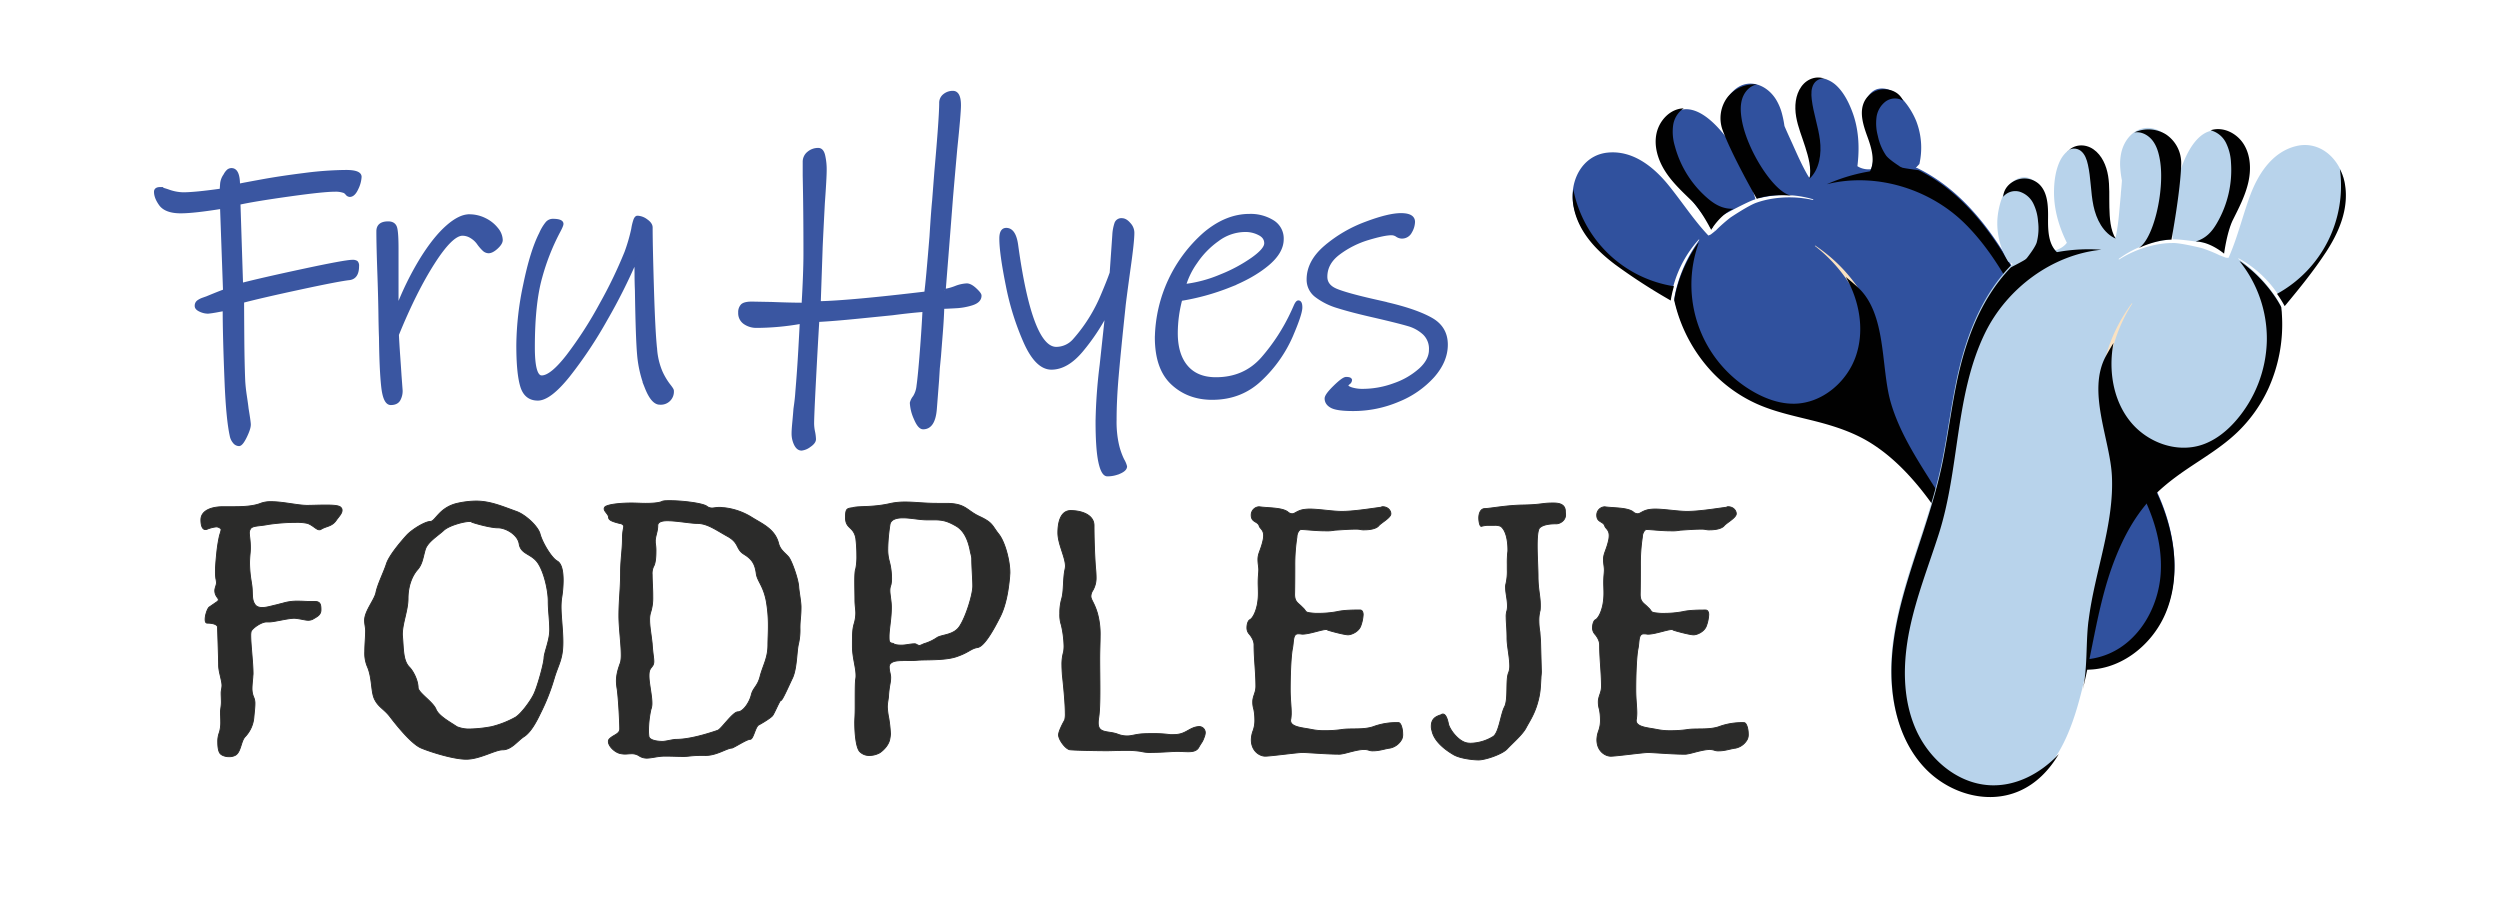 <svg id="Layer_1" data-name="Layer 1" xmlns="http://www.w3.org/2000/svg" viewBox="0 0 1352.11 497.5"><defs><style>.cls-1{fill:#2b2b2a;stroke:#2b2b2a;stroke-width:0.5px;}.cls-1,.cls-2{stroke-miterlimit:10;}.cls-2{fill:#3a56a1;stroke:#3a56a1;stroke-width:1.5px;}.cls-3{fill:#30519e;}.cls-4{fill:#fae2c2;}.cls-5{fill:#010101;}.cls-6{fill:#b8d3eb;}</style></defs><path class="cls-1" d="M120.84,274.05H126c5.57,0,11-.18,15.46-2a15.47,15.47,0,0,1,5.34-.72c6.26,0,14.33,2,19.33,2,2.51,0,6.37-.18,9.9-.18,4,0,7.39.18,8.3,1.27A2,2,0,0,1,185,276c0,1.82-1.82,3.45-3.3,5.62-2.39,3.27-5.34,2.9-8.18,4.72a1.48,1.48,0,0,1-.91.18c-1.48,0-3.3-2.36-6.26-3.45a26.75,26.75,0,0,0-6.37-.54,103.87,103.87,0,0,0-14.78,1.09c-5.34,1.08-9,.54-9.89,2.72a3.56,3.56,0,0,0-.46,1.81c0,1.63.57,4.17.57,7.79a27.09,27.09,0,0,1-.11,2.9c-.23,2.36-.34,4.17-.34,5.81a63.56,63.56,0,0,0,.91,9.79c0,.18.11.54.11.9,1,4.9-.23,8.52,1.94,11.61.9,1.26,2.27,1.63,4,1.63,2.28,0,5-.91,8.31-1.63.22,0,.34-.19,2.16-.55a27,27,0,0,1,9.09-1.27c2.16,0,4.1.18,5.8.18h3c3.07,0,3.3,1.82,3.3,4.54,0,2.9-2.39,3.8-4.44,5.07a5.78,5.78,0,0,1-2.39.55c-1.7,0-3.75-.73-7.39-1.09-3.86,0-10.91,2-13.87,2h-1.48c-2.61,0-7.39,3.26-8.19,5.08a10,10,0,0,0-.22,2.35c0,4.72,1.25,14.87,1.25,20.49,0,.73-.12,1.09-.12,1.81-.22,2.54-.45,4.54-.45,6.17a12,12,0,0,0,.8,4.53,8.22,8.22,0,0,1,.79,3.81c0,2-.34,4.53-.57,7.25a17.31,17.31,0,0,1-4.66,10.51c-2.39,2.36-2.27,8.52-5.46,10.16a7,7,0,0,1-3.3.72c-2.27,0-4.54-.91-5.11-2.17-.68-1.09-1-3.27-1-5.81a13.64,13.64,0,0,1,.91-5.25,18.84,18.84,0,0,0,.69-5.81c0-1.81-.12-3.44-.12-5.07s.46-3.26.46-5.44c0-1.63-.12-3.44-.12-4.89s.46-2.54.46-4.17c0-2.54-1.82-7.44-1.82-10.88,0-4.17-.57-18.86-.57-20.49S114.7,337,112.08,337c-.79,0-1.13-.73-1.13-2,0-2.54,1.36-6.16,2.27-6.71l4.21-2.9a1.47,1.47,0,0,0,.68-1.08c0-.91-1.93-2-1.93-4.9,0-1.45.91-2.9.91-4.35a15.16,15.16,0,0,0-.34-2.18,27.29,27.29,0,0,1-.23-3.44c0-4,.57-8.88.68-10.15a79.77,79.77,0,0,1,1.36-8.89c.46-2,1-3.08,1-4,0-.37-.12-.55-.8-.91a3.26,3.26,0,0,0-1.82-.54,18.29,18.29,0,0,0-4.89,1.26,2.16,2.16,0,0,1-1,.19c-1.36,0-2.39-1.64-2.39-5.26C108.67,276.59,113.45,274.05,120.84,274.05Z"/><path class="cls-1" d="M257.51,271c7.85,0,14.67,3.08,21.83,5.62,5,1.81,11.72,8.15,12.74,12.14,1.25,4.72,6.25,13.06,9.32,14.69,2.5,1.45,3.19,5.8,3.19,10.51a62.77,62.77,0,0,1-.91,10c-.12,1.27-.23,2.72-.23,4.17,0,5.44,1,12.69,1,19.22,0,9.43-2.5,12-4.77,19.76a111.31,111.31,0,0,1-7.39,18.67c-2.16,4.53-5.23,10.34-9,12.69-3.52,2.36-6.71,7.07-11.48,7.07-4,0-12.28,5.08-19.67,5.08-6.94,0-19.45-4-24.22-6-5.46-2.18-14-13.06-17.17-17.23-3.19-4-5.92-4.89-8-8.88-2.28-4.17-1.25-11.78-4.21-18.31a18.64,18.64,0,0,1-1.25-7.79c0-3.81.45-8,.45-11.24,0-1.82-.56-3.63-.56-5.62,0-5.08,5.34-11.06,6.14-15.05.91-4.53,4-10.52,5.57-15.23,1.36-4.71,8.07-12.51,11.26-16,3.41-3.45,10-7.25,12.62-7.25s4.55-7.07,13.76-9.61A48,48,0,0,1,257.51,271ZM230,297.25c-1.25,4.17-1.47,7.8-4.2,10.88s-5.12,8.52-5.12,15.59c0,6.35-3.07,13.42-3.07,19.4,0,.72.11,1.27.11,1.63.57,6.17.23,12.51,3.64,16,2.16,2.17,4.78,7.25,4.78,11.42.68,2.9,8,7.43,9.66,11.42,1.48,3.8,8.19,7.25,11.26,9.42a16.91,16.91,0,0,0,7,1.27A70.5,70.5,0,0,0,265.93,393a52,52,0,0,0,12.85-5.07c3-1.82,7.84-8.34,9.77-12.15,2.05-4,5.58-16.86,5.69-19.94s3.07-9.61,3.07-15.05c0-5.62-.8-10.15-.8-15.59,0-5.62-2.16-15.77-5.68-20.85-3.41-4.89-9-4.53-10-10-.68-5.25-7.39-8.88-11.48-8.88s-12.4-2.36-14.22-3.08c-.22-.36-.56-.36-1.13-.36-3.19,0-11,2.17-13.88,4.71C236.82,289.82,231.25,293.08,230,297.25Z"/><path class="cls-1" d="M341.42,272.05c3,0,5.23.19,7.62.19,3.3,0,6.82-.19,8.76-.91.79-.54,2.5-.54,4.66-.54,6.37,0,17.06,1.26,19.67,2.9a4.58,4.58,0,0,0,3,1.08c1,0,2.16-.36,4.2-.36.69,0,1.37.18,2.28.18a35.47,35.47,0,0,1,14.78,5.08c5.69,3.62,12.85,6.34,14.78,14.5,1,3.45,3.53,4.9,5.35,7.07,1.7,2,5.23,12,5.46,16.14.11,2.17,1.25,8.15,1.25,10.87,0,5.44-.57,6.71-.57,11.42a33.67,33.67,0,0,1-.8,8.53c-1,4-.79,12.69-3.07,18.13-2.5,5.25-5.8,12.87-6.48,12.5-.45-.36-3.52,7.07-4.43,8.16-.69,1.09-5.69,4.17-7.51,5.08-1.93,1.09-2.84,7.79-4.66,7.79s-7.51,3.81-9.78,4.72c-2.73,0-8.19,4-14.33,4a65.08,65.08,0,0,0-9,.36,23.15,23.15,0,0,1-3.64.18c-2.5,0-5.46-.18-9.32-.18s-7.17,1.09-9.9,1.09a7.55,7.55,0,0,1-3.86-1.09,7.15,7.15,0,0,0-4.44-1.27c-1.25,0-2.38.18-3.52.18a14.2,14.2,0,0,1-2.73-.36c-3.18-.91-6.14-4.17-6.14-6.35a1.86,1.86,0,0,1,.68-1.63c1.93-2,5.46-2.54,5.46-5.26,0-3.08-.57-15.23-1.36-21.39a30.4,30.4,0,0,1-.46-4.35c0-3.81,1-6.89,2.27-10.33a19.22,19.22,0,0,0,.35-4c0-5.62-1.26-14.87-1.26-21,0-8.7.91-14.5.91-23.75,0-6.53,1-12.33,1-17.59,0-4.71.68-6,.68-7.07,0-.54-.34-1.26-1.82-1.63-.34,0-.68-.18-.91-.18-3.41-.9-5.46-1.63-5.46-3.26,0-1.45-2.38-3.08-2.38-4.53a1.63,1.63,0,0,1,1.13-1.45C330.73,272.42,337.56,272.05,341.42,272.05Zm13,20.85a5.66,5.66,0,0,0,.11,1.45,24.29,24.29,0,0,1,.23,4.17c0,3.08-.34,6.35-1.25,7.8a8.84,8.84,0,0,0-.8,4.53c0,1.81.11,4.17.23,7.07.11,2,.11,3.81.11,5.08a25.21,25.21,0,0,1-1.14,8.15,12.64,12.64,0,0,0-.56,4.17c0,3.45.79,7.44,1.36,12.69.34,5.44.91,7.8.91,9.61a4.54,4.54,0,0,1-.45,2.18c-1,1.63-2.16,2-2.16,5.44a22.69,22.69,0,0,0,.11,2.54c.45,4.35,1.48,9.06,1.48,12.5a9.26,9.26,0,0,1-.57,3.45A54.89,54.89,0,0,0,350.75,395a23,23,0,0,0,.23,3.44c.34,1.63,3.63,2.54,7.39,2.54,1.7,0,5.57-1.09,7.39-1.09,6.59,0,15.58-2.53,22.4-4.89,1.82-.55,8.18-10,10.91-10s6.26-4.9,7.28-9.25c1-4,3.53-4.53,4.89-10.51,1.71-6,4.09-9.61,4.09-16.5,0-2.9.23-6.35.23-10A75.81,75.81,0,0,0,414.42,325c-1.7-8.7-5-10.7-5.45-15.23-.69-4.53-2.05-7.25-6.6-10-4.55-2.9-2.39-6-8.75-9.61-6.26-3.44-11-7.07-16.49-7.07-3.53,0-11.15-1.45-16.26-1.45-3,0-5.12.73-5.12,2.54C355.75,287.65,354.39,289.82,354.39,292.9Z"/><path class="cls-1" d="M461.15,274.59c.23,0,.35-.18.69-.18,3.63-.72,10.91,0,20-2.17a38.61,38.61,0,0,1,7.84-.73c5,0,10.12.73,17.29.73h4.77c10.69,0,10.92,3.8,18,7.07,7.39,3.44,6.71,4.89,10.46,9.6,3.3,4.17,6,14.14,6,20.85,0,.55-.12,1.45-.12,2-.56,6.52-1.82,15.23-5.11,21.75s-8.42,15.95-12.17,16.68c-3.75.54-4.66,2.72-11.83,5.08-6.25,2-16.48,1.45-20.8,1.81-1.71.18-4,.18-6.26.18-3.07,0-6,0-7.62,1.09a2.61,2.61,0,0,0-1.36,2.54c0,1.81.79,4,.79,5.44,0,3.08-.68,3.8-1.13,9.42,0,2-.68,4-.68,6.71a39.24,39.24,0,0,0,.79,6,74,74,0,0,1,.91,8.52,20.1,20.1,0,0,1-.34,2.54c-.45,3.08-3.07,6-5.46,7.62a11.6,11.6,0,0,1-5.57,1.45,7,7,0,0,1-5.34-2.18c-2.05-2.36-2.62-10.51-2.62-15.59,0-2,.23-3.81.23-8.16,0-10.51,0-13.6.34-15.59a9.06,9.06,0,0,0,.11-1.81c0-4.35-1.93-9.61-1.93-15.78,0-8,.11-9.42,1.14-12.87a20.5,20.5,0,0,0,.68-4.89c0-2.36-.46-4.17-.46-7.25,0-2.54-.11-6.53-.11-10,0-3.09.11-5.81.57-6.89a33.5,33.5,0,0,0,.57-7.07,75.15,75.15,0,0,0-.57-9.43c-1.25-6.53-5.57-4.9-5.57-11.24C457.29,275.14,458,275,461.15,274.59Zm19,22.12a24,24,0,0,0,.69,6.34,36.47,36.47,0,0,1,1.36,9.61,15.74,15.74,0,0,1-.34,3.63,8.14,8.14,0,0,0-.57,3.26c0,1.45.34,3.08.68,6.35a23.44,23.44,0,0,1,.12,2.9c0,5.62-1.25,11.6-1.25,15.41,0,3.08.11,3.44,2.27,3.8.8.73,2.5.91,4.43.91,2.51,0,4.67-.72,7.28-.72.68,0,1.59.9,2.39.9s2.16-.9,3-1.09a24.55,24.55,0,0,0,6.7-3.26c2.85-1.63,9.44-1.27,12.4-6.53,3.3-5.25,6.82-16.85,6.82-21.21,0-3.8-.57-10.33-.57-15,0-1.09-.79-3.45-.91-4.54-1.13-5.43-3.18-10.33-7.39-12.87-5-2.9-7.5-3.44-12.39-3.44H501c-3.52,0-8.64-1.09-12.62-1.09-3.64,0-6.6.91-7.05,3.63A98.13,98.13,0,0,0,480.14,296.71Z"/><path class="cls-1" d="M591.69,284.2c0,6.16.23,14.5.79,22.66a50.89,50.89,0,0,1,.34,5.62,13.3,13.3,0,0,1-1.81,6.89,5.94,5.94,0,0,0-1,3.08c0,2,1.82,3.45,3.53,9.25A42.34,42.34,0,0,1,595,344c0,3.62-.22,7.61-.22,12.32,0,5.08.11,11.06.11,16.86,0,6-.11,11.79-.79,15.78a14.29,14.29,0,0,0-.12,2.17c0,5.8,5.69,4,10.69,6a14.27,14.27,0,0,0,4.89.91c2.27,0,4.09-.72,7.5-1.09,2.39-.18,4.33-.18,6.37-.18a64.29,64.29,0,0,1,9.44.55h1.82c5.91,0,7.5-2.72,11.6-4a11.36,11.36,0,0,1,2.16-.37,3.32,3.32,0,0,1,3.41,3.45,7.56,7.56,0,0,1-.46,2c-1.25,3.45-1.25,2.54-3.18,6-1.14,1.81-3.18,2.17-5.57,2.17-1.93,0-4-.18-5.91-.18-2.62,0-8.65.54-13.54.54a20,20,0,0,1-6.14-.54,49.78,49.78,0,0,0-8.3-.54c-4,0-8.07.18-10.12.18-3.75,0-17.17-.18-20.12-.55-2.39-.54-6-5.44-6-8,0-2,2.5-6.71,3.3-8a12.78,12.78,0,0,0,.34-3.63c0-5.43-1-15.59-1.59-20.84-.12-2-.23-3.81-.23-5.26a24,24,0,0,1,.91-7.25,21,21,0,0,0,.23-3.09A55,55,0,0,0,574,338a17.43,17.43,0,0,1-.8-6.16,27.84,27.84,0,0,1,1-8c1.25-4.17.68-11.06,1.82-15.95a10.71,10.71,0,0,0,.22-1.63c0-4.9-4.09-12-4.09-18.13,0-5.44,1.36-12,7-12C586,276.22,591.69,278.94,591.69,284.2Z"/><path class="cls-1" d="M696.41,276.77a3.61,3.61,0,0,0,2.5,1.09c1.36,0,2.39-1.45,5.57-2.18a22.4,22.4,0,0,1,3.75-.36c5.12,0,12.51,1.27,17.4,1.27,5.91,0,14.22-1.27,19.45-2,.45,0,.91-.18,1.36-.18s.91-.36,1.25-.36c3.07,0,4.55,2.17,4.55,3.81,0,2.17-5.23,4.89-6.59,6.52s-4.89,2.18-7.62,2.18a8.4,8.4,0,0,1-2.28-.18,12.66,12.66,0,0,0-3-.19c-3.07,0-7.62.37-10.81.55a21.93,21.93,0,0,1-5.23.36c-5,0-10.91-.72-13-.72-1.14,0-2.27,2.17-2.27,4a97.43,97.43,0,0,0-1.14,15.6c0,3.8,0,10.33-.12,15.41,0,4.35,2.05,4.71,4.21,7.07,2.5,2.17.91,2.71,5,3.08a23.93,23.93,0,0,0,3.64.18,55.42,55.42,0,0,0,10.12-.91c3.76-.9,9.67-.9,12.4-.9,1.25,0,1.7,1.26,1.7,2.53a21.1,21.1,0,0,1-1.25,6c-1.13,3.26-5.11,4.89-6.93,4.89s-8.87-1.81-10.92-2.54c-.23,0-.34-.36-.68-.36-2.62,0-9.21,2.54-13.08,2.54-.45,0-1-.18-2.27-.18-3.07,0-2.28,4.35-3.19,8.34-.79,4.53-1.13,14.5-1.13,21.75,0,5.26.57,9.25.57,12.69a26.07,26.07,0,0,1-.23,3.26,2.41,2.41,0,0,0-.12.91c0,3.45,6.26,3.81,10.92,4.71a34.07,34.07,0,0,0,7.73.73,62.69,62.69,0,0,0,8.53-.54c5.12-.91,12.51.36,18.08-1.82a36.38,36.38,0,0,1,13.08-2c1.36,0,2.27,3.44,2.27,6a6.31,6.31,0,0,1-.45,2.9,9.37,9.37,0,0,1-6.49,4.9c-2,.18-5.57,1.45-8.75,1.45a6.33,6.33,0,0,1-2.73-.36,8.75,8.75,0,0,0-2.39-.37c-3.75,0-9.44,2-11.82,2.36a8.89,8.89,0,0,1-2.5.18c-5.58,0-16.72-.91-19.11-.91-2.61,0-17.17,2-20.12,2s-7.51-2.72-7.51-8.89a14.77,14.77,0,0,1,.91-4.71,16.26,16.26,0,0,0,1-6.34,27.93,27.93,0,0,0-.56-5.44,13.38,13.38,0,0,1-.57-4c0-3.08,1.7-4.9,1.7-8.34,0-7.61-1-14.87-1-22.48,0-2.18-1.25-4.35-2.84-6.16a5,5,0,0,1-1-3.27c0-1.81.69-3.8,1.6-4.17,1.36-.72,3.07-3.62,4-8.15a32.48,32.48,0,0,0,.57-6.53c0-1.81-.11-3.81-.11-5.44,0-3.44.34-5.08.34-6.89,0-1.63-.45-3.26-.45-5.62,0-3.26,1.59-5.08,2.72-10.15a12.22,12.22,0,0,0,.35-2.72c0-3.26-2.05-3.81-2.39-5.26-.8-2.54-4.32-1.81-4.32-5.8a4.48,4.48,0,0,1,4.32-4.53C685.49,274.77,693.11,274.41,696.41,276.77Z"/><path class="cls-1" d="M823.76,273.14c10.12-.18,10.12-1.09,16.14-1.09,2.05,0,6.71,0,6.71,4.54,0,.72.12,1.45.12,1.81,0,3.26-3.19,4.89-4.89,4.89s-6.82,0-9.1,2.18c-1,.91-1.36,4.89-1.36,9.61,0,5.62.45,12.51.45,16.68,0,6.89,1.25,10.69,1.25,15.41a25.65,25.65,0,0,1-.11,2.9,20.89,20.89,0,0,0-.68,5.8,35.58,35.58,0,0,0,.56,6c0,.36.35,4.71.35,5.08l.45,16.31c0,1.27-.23,2.36-.23,3.45-.34,5.07-.22,8-2,14s-4.32,9.6-6.14,13.05c-1.94,3.63-7.62,8.52-10.12,11.24-2.62,2.9-11.83,6-15.47,6-3.41,0-10.35-.9-13.64-2.9-3.07-1.81-10.35-6.52-11.6-13a6.59,6.59,0,0,1-.34-2.36c0-4.17,2.73-5.26,4.77-6,.46,0,.8-.55,1.48-.55,1.59,0,2.5,2.72,3,5.26.57,2.9,5.23,9.43,10,10.34a10.27,10.27,0,0,0,2.39.18,24.23,24.23,0,0,0,11.83-3.63c3.07-2,4-11.6,6-15.77,2.39-4,.57-15,2.39-18.85a10,10,0,0,0,.57-3.63c0-4.53-1.48-10.7-1.48-15.05,0-5.07-.45-8.34-.45-11.06a10.51,10.51,0,0,1,.45-3.8,10.92,10.92,0,0,0,.23-2.72c0-3.27-1-6.71-1-9.61a6.78,6.78,0,0,1,.22-2.18,29.86,29.86,0,0,0,.69-7.61v-2.9a54.55,54.55,0,0,1,.22-6.17,7.42,7.42,0,0,0,.12-1.63c0-4.89-1-10.51-3.87-12.69a7.7,7.7,0,0,0-3.52-.54h-4a17.59,17.59,0,0,0-3,.54c-.91,0-1.36-2.9-1.36-4.53,0-2.36.91-5.07,3.29-5.07C806.25,275,814.21,273.32,823.76,273.14Z"/><path class="cls-1" d="M883.22,276.77a3.63,3.63,0,0,0,2.51,1.09c1.36,0,2.38-1.45,5.57-2.18a22.3,22.3,0,0,1,3.75-.36c5.12,0,12.51,1.27,17.4,1.27,5.91,0,14.21-1.27,19.44-2,.46,0,.91-.18,1.37-.18s.91-.36,1.25-.36c3.07,0,4.54,2.17,4.54,3.81,0,2.17-5.23,4.89-6.59,6.52s-4.89,2.18-7.62,2.18a8.32,8.32,0,0,1-2.27-.18,12.8,12.8,0,0,0-3-.19c-3.07,0-7.62.37-10.8.55a22,22,0,0,1-5.23.36c-5,0-10.92-.72-13-.72-1.13,0-2.27,2.17-2.27,4A97.43,97.43,0,0,0,887.2,306c0,3.8,0,10.33-.11,15.41,0,4.35,2,4.71,4.21,7.07,2.5,2.17.91,2.71,5,3.08a23.93,23.93,0,0,0,3.64.18,55.59,55.59,0,0,0,10.12-.91c3.75-.9,9.66-.9,12.39-.9,1.25,0,1.71,1.26,1.71,2.53a21.1,21.1,0,0,1-1.25,6c-1.14,3.26-5.12,4.89-6.94,4.89s-8.87-1.81-10.91-2.54c-.23,0-.35-.36-.69-.36-2.61,0-9.21,2.54-13.07,2.54-.46,0-1-.18-2.28-.18-3.07,0-2.27,4.35-3.18,8.34-.8,4.53-1.14,14.5-1.14,21.75,0,5.26.57,9.25.57,12.69a24.29,24.29,0,0,1-.23,3.26,2.61,2.61,0,0,0-.11.91c0,3.45,6.25,3.81,10.92,4.71a34.07,34.07,0,0,0,7.73.73,62.9,62.9,0,0,0,8.53-.54c5.11-.91,12.5.36,18.08-1.82a36.33,36.33,0,0,1,13.07-2c1.37,0,2.28,3.44,2.28,6a6.29,6.29,0,0,1-.46,2.9,9.37,9.37,0,0,1-6.48,4.9c-2.05.18-5.57,1.45-8.76,1.45a6.36,6.36,0,0,1-2.73-.36,8.68,8.68,0,0,0-2.38-.37c-3.75,0-9.44,2-11.83,2.36a8.81,8.81,0,0,1-2.5.18c-5.57,0-16.71-.91-19.1-.91-2.62,0-17.17,2-20.13,2s-7.5-2.72-7.5-8.89a14.77,14.77,0,0,1,.91-4.71,16.26,16.26,0,0,0,1-6.34,27.92,27.92,0,0,0-.57-5.44,13.72,13.72,0,0,1-.57-4c0-3.08,1.71-4.9,1.71-8.34,0-7.61-1-14.87-1-22.48,0-2.18-1.25-4.35-2.84-6.16a5,5,0,0,1-1-3.27c0-1.81.68-3.8,1.59-4.17,1.36-.72,3.07-3.62,4-8.15a33.23,33.23,0,0,0,.57-6.53c0-1.81-.12-3.81-.12-5.44,0-3.44.35-5.08.35-6.89,0-1.63-.46-3.26-.46-5.62,0-3.26,1.59-5.08,2.73-10.15a12.16,12.16,0,0,0,.34-2.72c0-3.26-2-3.81-2.39-5.26-.79-2.54-4.32-1.81-4.32-5.8a4.49,4.49,0,0,1,4.32-4.53C872.31,274.77,879.93,274.41,883.22,276.77Z"/><path class="cls-2" d="M189,150.75q-5.64.6-26.73,5.14t-31,7.16q0,4.44.1,18.66t.5,24.11c.13,2.56.44,5.38.91,8.47s.77,5.31.91,6.66c.8,4.84,1.21,7.73,1.21,8.68,0,1.47-.71,3.66-2.12,6.55s-2.59,4.34-3.53,4.34a3.45,3.45,0,0,1-2.62-1.41,7.44,7.44,0,0,1-1.62-3.43q-2-9.08-2.82-29.46-1-24.81-1-38.73c-.81.14-2.12.37-3.93.71s-3.4.57-4.74.7a10.12,10.12,0,0,1-4.24-1c-1.48-.67-2.22-1.47-2.22-2.42a2.81,2.81,0,0,1,1.11-2.42,10.35,10.35,0,0,1,2.52-1.31c.94-.33,1.61-.57,2-.7q7.26-3,9.68-3.84l-1.61-45q-14.94,2.41-22,2.42-7.87,0-10.9-3.84-2.82-3.83-2.82-7.06c0-1.21.87-1.81,2.62-1.81a43.58,43.58,0,0,1,4.74,1.41A25,25,0,0,0,99,104.75q6.45,0,20.58-2c0-.26.06-1.31.2-3.12a9.42,9.42,0,0,1,1.81-4.94,7.87,7.87,0,0,1,1.82-2.43,2.94,2.94,0,0,1,1.81-.6q3.84,0,3.84,8.47,2.82-.6,12.81-2.42t22.89-3.43a185,185,0,0,1,22.4-1.61q7.67,0,7.66,3a16.32,16.32,0,0,1-1.71,6.26q-1.72,3.82-3.94,3.83a2.23,2.23,0,0,1-1.61-.91,5.47,5.47,0,0,0-1.21-1.11,13.54,13.54,0,0,0-5.24-.8q-6.27,0-24.92,2.62T129.3,110l1.41,43.77q10.89-2.82,33.49-7.66t26.43-4.84a3.66,3.66,0,0,1,2.22.5,2.76,2.76,0,0,1,.6,2.12C193.45,148.06,192,150.34,189,150.75Z"/><path class="cls-2" d="M264.26,136.22a4,4,0,0,1-2.73-1.21,23.23,23.23,0,0,1-2.92-3.43,12.47,12.47,0,0,0-3.73-3.43,9,9,0,0,0-4.74-1.41q-5.87,0-15.74,15.43T215,181q.21,4.63.71,11.7c.33,4.71.57,8.2.71,10.49l.6,8.07a9.75,9.75,0,0,1-1.21,4.94q-1.22,2.11-4.44,2.12c-2.29,0-3.76-3.06-4.44-9.18s-1.07-15-1.21-26.73q-.19-4.44-.3-12.71t-.5-19.77q-.62-17.34-.61-24.81c0-3.1,1.88-4.64,5.65-4.64,2.29,0,3.66,1,4.14,2.92s.7,5.69.7,11.2v32.07A161.75,161.75,0,0,1,228,139.85q7.05-11.29,13.81-17.25t12-5.95a18.79,18.79,0,0,1,8.47,2,18.48,18.48,0,0,1,6.46,5.15,9.88,9.88,0,0,1,2.42,6c0,1.21-.85,2.59-2.53,4.13S265.47,136.22,264.26,136.22Z"/><path class="cls-2" d="M356.85,218.13q-4,0-7.36-8.48a63,63,0,0,1-4.14-17.55q-.81-8.67-1.21-35.1-.19-4.23-.2-8.57t-.2-7.37a304.88,304.88,0,0,1-15.94,31.68,233.07,233.07,0,0,1-20.27,30.46q-10.2,12.7-16.65,12.71-6.64,0-8.77-7.06T280,186.45A162.94,162.94,0,0,1,283.72,154q3.73-18.16,8.58-27.64a24.16,24.16,0,0,1,3.43-5.75,4.28,4.28,0,0,1,3.22-1.52c3.36,0,5.05.68,5.05,2,0,.68-.68,2.22-2,4.64a121.52,121.52,0,0,0-9.48,24.21q-4,14.13-4,37.93,0,15.93,4.44,15.93,5.25,0,14.22-11.6A213,213,0,0,0,325,164.47a243.57,243.57,0,0,0,13.51-28.05,95.43,95.43,0,0,0,3.63-12.5,28.49,28.49,0,0,1,1.21-5c.41-1,.88-1.51,1.42-1.51a8.71,8.71,0,0,1,4.84,1.82c1.74,1.21,2.62,2.49,2.62,3.83q0,9.67.71,33.18t1.71,32.59a38.48,38.48,0,0,0,2.93,12.3,36.52,36.52,0,0,0,4.13,7c1.35,1.68,2,2.72,2,3.13a6.31,6.31,0,0,1-6.86,6.86Z"/><path class="cls-2" d="M525.5,164.47a34.64,34.64,0,0,1-8.78,1.51q-5.15.3-6.76.3-.19,6.25-.8,13.92t-1,12.71l-.61,6.25-.4,6.46-1.21,15.53q-.81,10.29-6.66,10.29c-1.48,0-2.92-1.71-4.34-5.14a23.36,23.36,0,0,1-2.11-8.38,8.24,8.24,0,0,1,1.61-3.22,13.54,13.54,0,0,0,2-6q.8-5.66,1.81-18.77t1.42-22q-7.87.62-16.95,1.82l-18.16,1.82q-14.11,1.41-22.19,1.81-.81,13.32-1.81,32.48t-1,23.4a24.05,24.05,0,0,0,.5,4.24,22.82,22.82,0,0,1,.51,4q0,1.81-2.73,3.63a8.74,8.74,0,0,1-4.33,1.82c-1.35,0-2.46-.88-3.33-2.62a13.3,13.3,0,0,1-1.31-6q0-1.82.4-6t.61-7.16c.53-3.63.87-6.59,1-8.87q1-11.91,1.62-23t.8-14.93a139.71,139.71,0,0,1-24,2.22,11.1,11.1,0,0,1-6.56-1.92A6.36,6.36,0,0,1,400,169.1a5.37,5.37,0,0,1,1.31-3.93c.88-.87,2.65-1.31,5.35-1.31l10.69.2q10.49.41,16.94.41,1-17.15,1-27.44,0-23.4-.4-42V87.6a6.12,6.12,0,0,1,2.32-4.94,8.12,8.12,0,0,1,5.34-1.91q2.22,0,3,3.42a33.5,33.5,0,0,1,.81,7.67q0,4.44-1,18.16-1.21,23.4-1.21,24.81l-1,28.85q16.95-.41,57.49-5.25.81-5.85,2.83-30.66.8-13.11,1.41-19.17l1.21-15.73q2.63-29.65,2.62-37.12a5.16,5.16,0,0,1,2-4.24,7.24,7.24,0,0,1,4.64-1.61q3.63,0,3.63,7.06,0,4.44-2,23.6-2.22,25-2.42,27.84-1.2,15.54-2.32,29.66t-1.51,19a28.45,28.45,0,0,0,6.46-1.81,19.22,19.22,0,0,1,5.65-1.21c1.34,0,2.89.8,4.63,2.42s2.63,2.75,2.63,3.43Q530.14,163.05,525.5,164.47Z"/><path class="cls-2" d="M610.63,145.7q-2.43,17.76-2.62,20-2.62,24.81-3.74,37.82T603.16,227a56.47,56.47,0,0,0,1.32,13.72,39.16,39.16,0,0,0,2.82,8,13.53,13.53,0,0,1,1.51,3.53c0,1.21-1.08,2.28-3.23,3.23a16.45,16.45,0,0,1-6.65,1.41c-1.75,0-3.13-2.36-4.14-7.06s-1.51-12-1.51-22a279.4,279.4,0,0,1,2.22-30.46l3-27.84a112.55,112.55,0,0,1-13.41,20.07q-8,9.58-16.44,9.58-7.87,0-14.12-13.71a143.84,143.84,0,0,1-9.79-31.07Q541.23,137,541.23,129q0-5,3-5,4.43,0,5.65,8.27,7.67,56.09,21.38,56.08a12.84,12.84,0,0,0,9.58-4.34,86.15,86.15,0,0,0,9.79-13.41,88,88,0,0,0,5.64-11.3q3-7.07,4.64-11.7l1.42-20.38a23.67,23.67,0,0,1,1.21-6.55,3.14,3.14,0,0,1,3.22-1.92c1.35,0,2.69.78,4,2.32a7.05,7.05,0,0,1,2,4.54Q612.85,130.18,610.63,145.7Z"/><path class="cls-2" d="M703.62,166.28q0,3.63-5.34,15.94A71.78,71.78,0,0,1,682.14,205q-10.8,10.5-26.53,10.49-12.92,0-21.58-8.07t-8.68-24.81a76.9,76.9,0,0,1,26.23-56.38q11.7-9.8,24.21-9.79a22.71,22.71,0,0,1,12.6,3.33,10.75,10.75,0,0,1,5.15,9.58q0,7.06-8,13.72t-20.68,11.7A125.29,125.29,0,0,1,638.67,162a71.52,71.52,0,0,0-2.42,18.16q0,11.7,5.54,18.16t15.84,6.45q15.52,0,25.22-11.09a105.4,105.4,0,0,0,16.14-25c.26-.53.73-1.58,1.41-3.13s1.28-2.32,1.81-2.32Q703.62,163.25,703.62,166.28Zm-30.25-41.56a25,25,0,0,0-14.73,5.05,46.78,46.78,0,0,0-11.8,12.1,42.61,42.61,0,0,0-6.16,12.51,71.77,71.77,0,0,0,19.57-5.25,83.2,83.2,0,0,0,17.25-9.28q7-5,7-8.27t-3.33-5A16,16,0,0,0,673.37,124.72Z"/><path class="cls-2" d="M731.87,221.56q-8.68,0-11.7-1.62c-2-1.08-3-2.55-3-4.44,0-1.21,1.54-3.32,4.64-6.35s5.18-4.54,6.25-4.54c1.62,0,2.42.34,2.42,1a2.16,2.16,0,0,1-1,1.61c-.68.54-1,1-1,1.42s.84,1.07,2.52,1.61a20.28,20.28,0,0,0,6.15.81,49.39,49.39,0,0,0,17-3.13,41.05,41.05,0,0,0,14-8.17q5.45-5,5.45-10.69a11.39,11.39,0,0,0-3.43-8.68,20.94,20.94,0,0,0-8.58-4.74q-5.14-1.51-17.25-4.34-13.3-3-20.67-5.34a36.5,36.5,0,0,1-11.8-5.85,11,11,0,0,1-4.44-9q0-9.68,9.48-17.75a72.92,72.92,0,0,1,21.79-12.71q12.3-4.64,19-4.64,6.85,0,6.86,4a11.2,11.2,0,0,1-1.62,5.35,5.2,5.2,0,0,1-4.84,2.92,5,5,0,0,1-2.62-.9,5.16,5.16,0,0,0-2.82-.91q-4,0-12.71,2.62A50.78,50.78,0,0,0,724.2,137q-7.07,5.25-7.06,12.71,0,4.84,5.55,7.16t20.68,5.75a24.1,24.1,0,0,0,3.63.91,31.13,31.13,0,0,1,3.22.7q15.54,3.63,23.81,8.27t8.27,13.92q0,8.88-7.16,17.05a50.94,50.94,0,0,1-18.86,13.11A62,62,0,0,1,731.87,221.56Z"/><path class="cls-3" d="M925.35,126.76a8.76,8.76,0,0,1-1.4.62c-.35-.39-.71-.77-1.06-1.15-7.5-8.2-13.6-17.63-20.62-26.24-8.08-9.92-19.34-18.87-32.91-17.44-10.48,1.11-17,9.54-18.5,19.13h0a26.85,26.85,0,0,0,0,8.58c2.26,13.58,11.69,23.75,22.27,31.77,9.3,7,19.21,13.08,29.19,19l1.16.69c.26-1.68.6-3.34,1-5,.23-.92.47-1.83.75-2.73a61.63,61.63,0,0,1,13.5-24.4c.12-.14.38,0,.27.19-.36.5-.7,1-1,1.51l0,0a77.5,77.5,0,0,0-11.41,24.95c-.45,1.78-.8,3.56-1.07,5.34.1.5.23,1,.35,1.48s.28,1.14.44,1.71a83.08,83.08,0,0,0,20.34,36.28,76.64,76.64,0,0,0,23.84,16.67c10.18,4.54,21.21,6.67,31.94,9.42,10.51,2.7,20.76,6.11,30,12,9.68,6.18,17.92,14.26,25.21,23.07,15.15,18.29,25.55,39.91,38.46,59.72l0,.08c6.22,9.53,13.83,19.94,23.14,27.65,7.75,6.43,16.67,11,26.94,11.66,19.52,1.26,37.25-12.53,44.8-29.85,8.35-19.19,5.51-41.45-2.15-60.35-8.92-22-24.38-41.13-38.66-59.89-8.38-11-16.57-22.06-23.56-34-6.8-11.66-12.87-23.74-19.72-35.37-12.14-20.63-27.58-39.84-49.22-50.61l-.79-.4-.48-.07a50.44,50.44,0,0,0-11.18-.13c-2.83.24-5.65.64-8.52,1.1-.16,0-.24-.23-.1-.3s.48-.23.73-.33c6.29-2.82,17.82.72,17.82.72l2.94-3.15a39.87,39.87,0,0,0-1.66-23.08c-2.93-7.34-10.47-18.56-19.58-17.71-5.1.47-7.91,5.51-8.51,10.15-.63,4.87.87,9.63,2.31,14.26,1.84,5.89,3.54,12.14,1.72,17.9a12.64,12.64,0,0,1-.47,1.3,8.5,8.5,0,0,1-.87.07,11.45,11.45,0,0,1-5.33-1.07,9.79,9.79,0,0,1-1.14-.64c.08-.54.14-1.09.19-1.65,1-9.39.39-19-3-27.89-1.91-5.07-4.63-10.45-8.66-14.17-4.87-4.49-12.36-5.85-16.87-.11-6.29,8-2.82,19.33-.55,28.1,1.58,6.09,3.87,12.82,3.61,19.3h0a19.46,19.46,0,0,1-.23,2.41l-.66.17h0s0,0,0-.08c-.33-.55-.67-1.1-1-1.67-3-5.28-5.51-11-7.94-16.43-.45-1-.92-2-1.37-3-.06-.12-.11-.24-.17-.37-.95-2.08-1.9-4.19-2.8-6.32a56.05,56.05,0,0,0-1.26-6.37,28.54,28.54,0,0,0-3.39-8.11c-5.28-8.37-15.78-11.9-23.35-4.15-4.48,4.58-5.66,10.62-5.2,16.66.05.62.12,1.23.19,1.84,2.07,2.42,3.94,4.94,5.61,7.33,6.6,9.41,11.7,20.43,13.7,31.85,1.78-.45,3.53-.8,5.23-1.07a54.51,54.51,0,0,1,23.92,1.63.19.19,0,0,1-.08.38,58.4,58.4,0,0,0-24.06-.3,46.53,46.53,0,0,0-4.72,1.2c-.59.18-1.18.38-1.76.58-4.35,1.52-14,8-14,8a84.26,84.26,0,0,0-7.53,6.6c-1.42,1.82-.5-1-3.29-1.29-.87-.61-.62-2.29-.57-2.6,0,0,19.73-11.1,24.88-12.58-3.16-11.27-7.48-21.9-14.42-31.53-.5-.71-1.05-1.44-1.64-2.21-.46-.59-.93-1.19-1.43-1.8-7.07-8.63-18.38-18.47-28.51-9.77s-6.25,21.9.26,31.58a48,48,0,0,0,3.59,4.73c6.79,7.91,21,26.89,21,26.89l-.13-1.12"/><path class="cls-4" d="M1000.23,153.39a81.37,81.37,0,0,0-18.59-20.31c-.12-.09,0-.32.17-.22a86,86,0,0,1,22.75,22.26q2,2.79,3.64,5.73a70.58,70.58,0,0,1,7.3,17.89c1.61,6.39,1.46,13.26,1.37,19.8a.34.34,0,0,1-.68,0c-.48-6.76-2.5-12.93-4.41-19.38a104.88,104.88,0,0,0-6.67-17.19,84.75,84.75,0,0,0-4.87-8.58v0"/><path class="cls-5" d="M873.2,142.81c-10.58-8-20-18.18-22.27-31.77a26.85,26.85,0,0,1,0-8.58,65.78,65.78,0,0,0,54.42,52.36c-.27.9-.52,1.82-.75,2.73-.4,1.65-.75,3.31-1,5l-1.16-.69a313.3,313.3,0,0,1-29.19-19"/><path class="cls-5" d="M1060.14,287.22l.45.94c5.41,11.17,8.72,24.24,15.47,34.6-12.91-19.81-23.31-41.42-38.46-59.72-7.29-8.8-15.53-16.89-25.21-23.06-9.19-5.88-19.44-9.29-29.94-12-10.74-2.76-21.77-4.89-32-9.42a76.83,76.83,0,0,1-23.84-16.68,83,83,0,0,1-20.34-36.28c-.16-.56-.3-1.14-.44-1.71s-.24-1-.35-1.47c.27-1.78.62-3.57,1.07-5.35a77.63,77.63,0,0,1,11.43-25l.87-1a66.7,66.7,0,0,0,29.83,81c6.71,3.79,14.25,6.43,21.94,6.27,14.87-.3,28.24-11.63,33.09-25.69,4.41-12.75,2.45-27.08-3.53-39.25-.6-1.25-1.25-2.46-1.94-3.65,2.13,1.74,4.22,3.52,6.27,5.37,16.09,14.44,12.56,43.51,18.11,62.6,7.29,25.05,26,46.2,37.47,69.5"/><path class="cls-5" d="M938,112.9c-5.66.31-9.92-1.83-14.25-5.49A56.25,56.25,0,0,1,905.83,79a26.88,26.88,0,0,1-.94-11.12,13.36,13.36,0,0,1,5.7-9.28c-7.19.18-13.13,6.47-14.66,13.5s.8,14.44,4.66,20.51,9.2,11,14.35,16,10.54,15.72,10.54,15.72,5-8.63,12.49-11.51"/><path class="cls-5" d="M969.3,105.81c-9.12-.53-24.53-24.38-27.29-41.17-.63-3.8-.9-7.78.32-11.44s4.19-6.93,8-7.53a18.49,18.49,0,0,0-16.1,7,18.87,18.87,0,0,0-2.63,17.53c5,13.69,18.57,37.36,18.57,37.36s6.77-2.89,19.13-1.71"/><path class="cls-5" d="M978.63,96.7c5.48-5.16,6.61-13.52,5.67-21s-3.61-14.64-4.45-22.12c-.32-2.84-.33-5.9,1.19-8.32s5.07-3.75,7.36-2c-5-2.78-10.81-1.06-14.13,3.55s-3.79,10.75-2.83,16.35,3.21,10.88,4.91,16.3,3.54,11.73,2.28,17.27"/><path class="cls-5" d="M1031.3,92.34S1022.21,87.1,1020,84a29.6,29.6,0,0,1-4.4-10.57,26,26,0,0,1-.7-10,12.82,12.82,0,0,1,4.89-8.51,8.58,8.58,0,0,1,9.47-.45c-1.78-4-5.51-6-9.89-6.19a12.07,12.07,0,0,0-10.84,6.22c-3.16,5.86-.89,13.05,1.4,19.31s4.48,13.5,1.22,19.31c6.27,1,20.17-.76,20.17-.76"/><path class="cls-5" d="M1022.12,88.53c3.08,2.16,13.49,3.18,15.56,3.52,21.64,10.77,37.09,30,49.22,50.61,6.85,11.64,12.91,23.71,19.72,35.37,7,12,15.18,23,23.56,34,14.28,18.75,29.74,37.85,38.67,59.88,7.65,18.91,10.49,41.16,2.14,60.35-7.55,17.32-25.28,31.12-44.8,29.85-10.27-.67-19.19-5.23-26.93-11.65,12.92,6.61,28,8.74,41.16,3.16,16.63-7,26.87-25.08,28.15-43.1s-5.21-35.82-14.42-51.35-21.11-29.27-32-43.68c-22.48-29.78-32.9-68.28-59.42-94.54-19.19-19-48.57-27.88-74.74-21.29a95.72,95.72,0,0,1,29.34-7.77"/><path class="cls-6" d="M1203.78,139.35a8.41,8.41,0,0,0,1.5.1l.63-1.43c4.36-10.22,7-21.12,10.79-31.56,4.35-12,12-24.22,25.13-27.44,10.15-2.5,19,3.21,23.45,11.71h0a26.45,26.45,0,0,1,2.73,8.07c2.28,13.5-3.25,26.22-10.55,37.3a318.19,318.19,0,0,1-21.14,27.69l-.85,1c-.79-1.49-1.65-2.93-2.56-4.33-.51-.79-1-1.56-1.58-2.32a60,60,0,0,0-20.48-18.35c-.16-.09-.35.17-.19.28.49.34,1,.7,1.47,1.06h0a75.88,75.88,0,0,1,18.71,19.57,53.32,53.32,0,0,1,2.72,4.66c.07.5.11,1,.15,1.5s.11,1.16.15,1.75a84,84,0,0,1-7.31,40.89,77.59,77.59,0,0,1-16.9,23.67c-8,7.69-17.65,13.4-26.8,19.6-8.95,6.06-17.42,12.72-24.12,21.32-7,9.06-12.14,19.41-16.11,30.13-8.25,22.27-11,46.06-16.67,69a.36.36,0,0,0,0,.1c-2.74,11-6.49,23.36-12.71,33.74-5.16,8.63-12,15.92-21.4,20-17.83,7.76-38.85.78-51.48-12.93-14-15.19-18.52-37-17.47-57.35,1.23-23.68,9.52-46.8,16.81-69.21,4.28-13.16,8.36-26.28,11-39.87,2.6-13.23,4.37-26.6,7-39.83,4.68-23.44,12.91-46.66,29.65-64.06l.62-.64.42-.22a49.63,49.63,0,0,1,10.4-3.88c2.73-.73,5.49-1.31,8.32-1.85.16,0,.15-.29,0-.31l-.79-.06c-6.79-.53-16.42,6.67-16.42,6.67l-3.76-2a39.6,39.6,0,0,1-5.89-22.23c.36-7.87,3.79-20.93,12.57-23.21,4.92-1.26,9.17,2.52,11.23,6.67,2.16,4.35,2.3,9.33,2.44,14.16.19,6.14.61,12.58,4.17,17.37a12.21,12.21,0,0,0,.86,1.07,7.84,7.84,0,0,0,.83-.23,11.42,11.42,0,0,0,4.64-2.81,9.93,9.93,0,0,0,.86-1c-.25-.49-.48-1-.71-1.49-4-8.48-6.49-17.68-6.23-27.17.14-5.4,1-11.36,3.52-16.21,3.1-5.85,9.65-9.66,15.72-5.78,8.46,5.38,8.87,17.18,9.58,26.18.49,6.24.52,13.33,2.85,19.32h0c.3.75.63,1.48,1,2.19l.67-.07h0s0-.06,0-.09c.14-.62.27-1.26.39-1.89,1.14-6,1.58-12.23,2.11-18.1.1-1.1.21-2.2.3-3.31,0-.14,0-.26,0-.41.22-2.27.43-4.57.58-6.87a56.18,56.18,0,0,1-.87-6.4,28.65,28.65,0,0,1,.55-8.75c2.23-9.64,10.91-16.49,20.48-11.76,5.65,2.79,8.71,8.06,10.22,13.88.16.6.29,1.19.42,1.8-1.15,3-2.08,6-2.87,8.77-3.14,11-4.35,23.11-2.53,34.48-1.8.19-3.56.45-5.24.77a54.2,54.2,0,0,0-21.82,9.58c-.2.15,0,.47.21.33a58.19,58.19,0,0,1,22.37-8.39,44.41,44.41,0,0,1,4.8-.45c.62,0,1.23,0,1.84-.06,4.55,0,15.67,2.78,15.67,2.78a81,81,0,0,1,9.16,3.66c1.92,1.23.14-1.12,2.66-2.31.62-.87-.16-2.36-.3-2.64,0,0-22-3.77-27.31-3.43-.69-11.64-.08-23.07,3.3-34.44.24-.83.52-1.71.83-2.62.23-.71.48-1.43.75-2.18,3.83-10.47,11.22-23.51,23.49-18.75s12.9,18.43,9.94,29.71a50.52,50.52,0,0,1-1.83,5.65c-3.79,9.7-10.9,32.28-10.9,32.28l-.24-1.09"/><path class="cls-4" d="M1142.4,189.55a82.68,82.68,0,0,1,10.82-25.32c.08-.13-.13-.28-.23-.16a87.33,87.33,0,0,0-14.07,28.55q-.92,3.28-1.56,6.61a71.4,71.4,0,0,0-1,19.24c.56,6.55,2.92,12.94,5.11,19.05a.34.34,0,0,0,.64-.21c-1.73-6.51-1.82-13-2.13-19.67a106.54,106.54,0,0,1,.69-18.38,88.93,88.93,0,0,1,1.78-9.69v0"/><path class="cls-5" d="M1257.68,136.84c7.3-11.07,12.83-23.79,10.55-37.3a26.55,26.55,0,0,0-2.72-8.06,66.6,66.6,0,0,1-34,67.45c.55.75,1.07,1.53,1.58,2.31.91,1.4,1.77,2.85,2.56,4.33l.85-1c7.41-8.95,14.73-17.95,21.14-27.7"/><path class="cls-5" d="M1129.61,335.3c0,.34-.09.69-.13,1-1.45,12.3-.32,25.68-3.29,37.68,5.68-22.94,8.42-46.72,16.67-69,4-10.72,9.06-21.08,16.11-30.13,6.7-8.61,15.17-15.26,24.12-21.33,9.15-6.19,18.76-11.91,26.8-19.59a77.83,77.83,0,0,0,16.9-23.67,84,84,0,0,0,7.31-40.89c0-.59-.09-1.18-.15-1.75s-.08-1-.14-1.51q-1.24-2.37-2.73-4.66a75.78,75.78,0,0,0-18.73-19.57q-.57-.34-1.14-.66A66.76,66.76,0,0,1,1226,184.39a68.33,68.33,0,0,1-16.52,42.88c-5,5.81-11.24,10.83-18.47,13.27-14,4.72-30.14-1.41-39.2-13-8.24-10.48-11-24.6-9.38-38,.17-1.37.38-2.73.64-4.07-1.42,2.35-2.8,4.72-4.12,7.14-10.37,19,2.3,45.06,3.26,64.84,1.28,26-9.35,52.1-12.57,77.84"/><path class="cls-5" d="M1187.52,130.59c5.39-1.62,8.68-5,11.54-10A56.91,56.91,0,0,0,1206.62,88a26.8,26.8,0,0,0-2.71-10.74,13,13,0,0,0-8.32-6.79c6.77-2.25,14.36,1.64,18.05,7.73S1217.56,92,1215.9,99s-5,13.45-8.23,19.9-4.78,18.3-4.78,18.3-7.41-6.44-15.37-6.6"/><path class="cls-5" d="M1156,134.49c8.34-3.57,15-31.13,12.21-47.82-.64-3.78-1.67-7.61-4-10.63s-6.16-5.09-9.91-4.37a18.09,18.09,0,0,1,17.29,1.11,18.62,18.62,0,0,1,8.11,15.56c-.26,14.53-5.29,41.31-5.29,41.31s-7.27-.43-18.43,4.84"/><path class="cls-5" d="M1144.3,129.08c-6.78-3-10.54-10.46-12.07-17.79s-1.35-15-3-22.25c-.61-2.78-1.6-5.65-3.8-7.41s-5.93-1.81-7.53.56c3.74-4.27,9.76-4.62,14.35-1.42s7,8.81,7.92,14.39.51,11.29.67,17,.48,12.2,3.44,17"/><path class="cls-5" d="M1093.68,142.72s6.81-8,7.88-11.66a30,30,0,0,0,.7-11.4,25.88,25.88,0,0,0-2.57-9.62,12.47,12.47,0,0,0-7.31-6.33,8.51,8.51,0,0,0-9,2.76c.37-4.36,3.2-7.5,7.24-9.13a11.8,11.8,0,0,1,12.13,2.17c4.84,4.46,5,12,4.93,18.61s.16,14.17,5.08,18.53c-5.54,3-19.09,6.07-19.09,6.07"/><path class="cls-5" d="M1101,136.06c-2.19,3.06-11.58,7.52-13.4,8.54-16.75,17.39-25,40.62-29.66,64.06-2.65,13.22-4.42,26.6-7,39.83-2.67,13.59-6.75,26.71-11,39.87-7.29,22.41-15.58,45.53-16.81,69.21-1.05,20.32,3.47,42.16,17.47,57.35,12.63,13.71,33.65,20.69,51.48,12.93,9.38-4.09,16.24-11.37,21.41-20-9.94,10.55-23.31,17.62-37.44,16.83-17.81-1-33.2-14.48-40.21-31s-6.68-35.37-3.09-53,10.29-34.56,15.8-51.75c11.39-35.51,8.71-75.15,25-108.72,11.8-24.27,36.38-42.52,63-45.14a94.34,94.34,0,0,0-29.92,2.58"/></svg>
